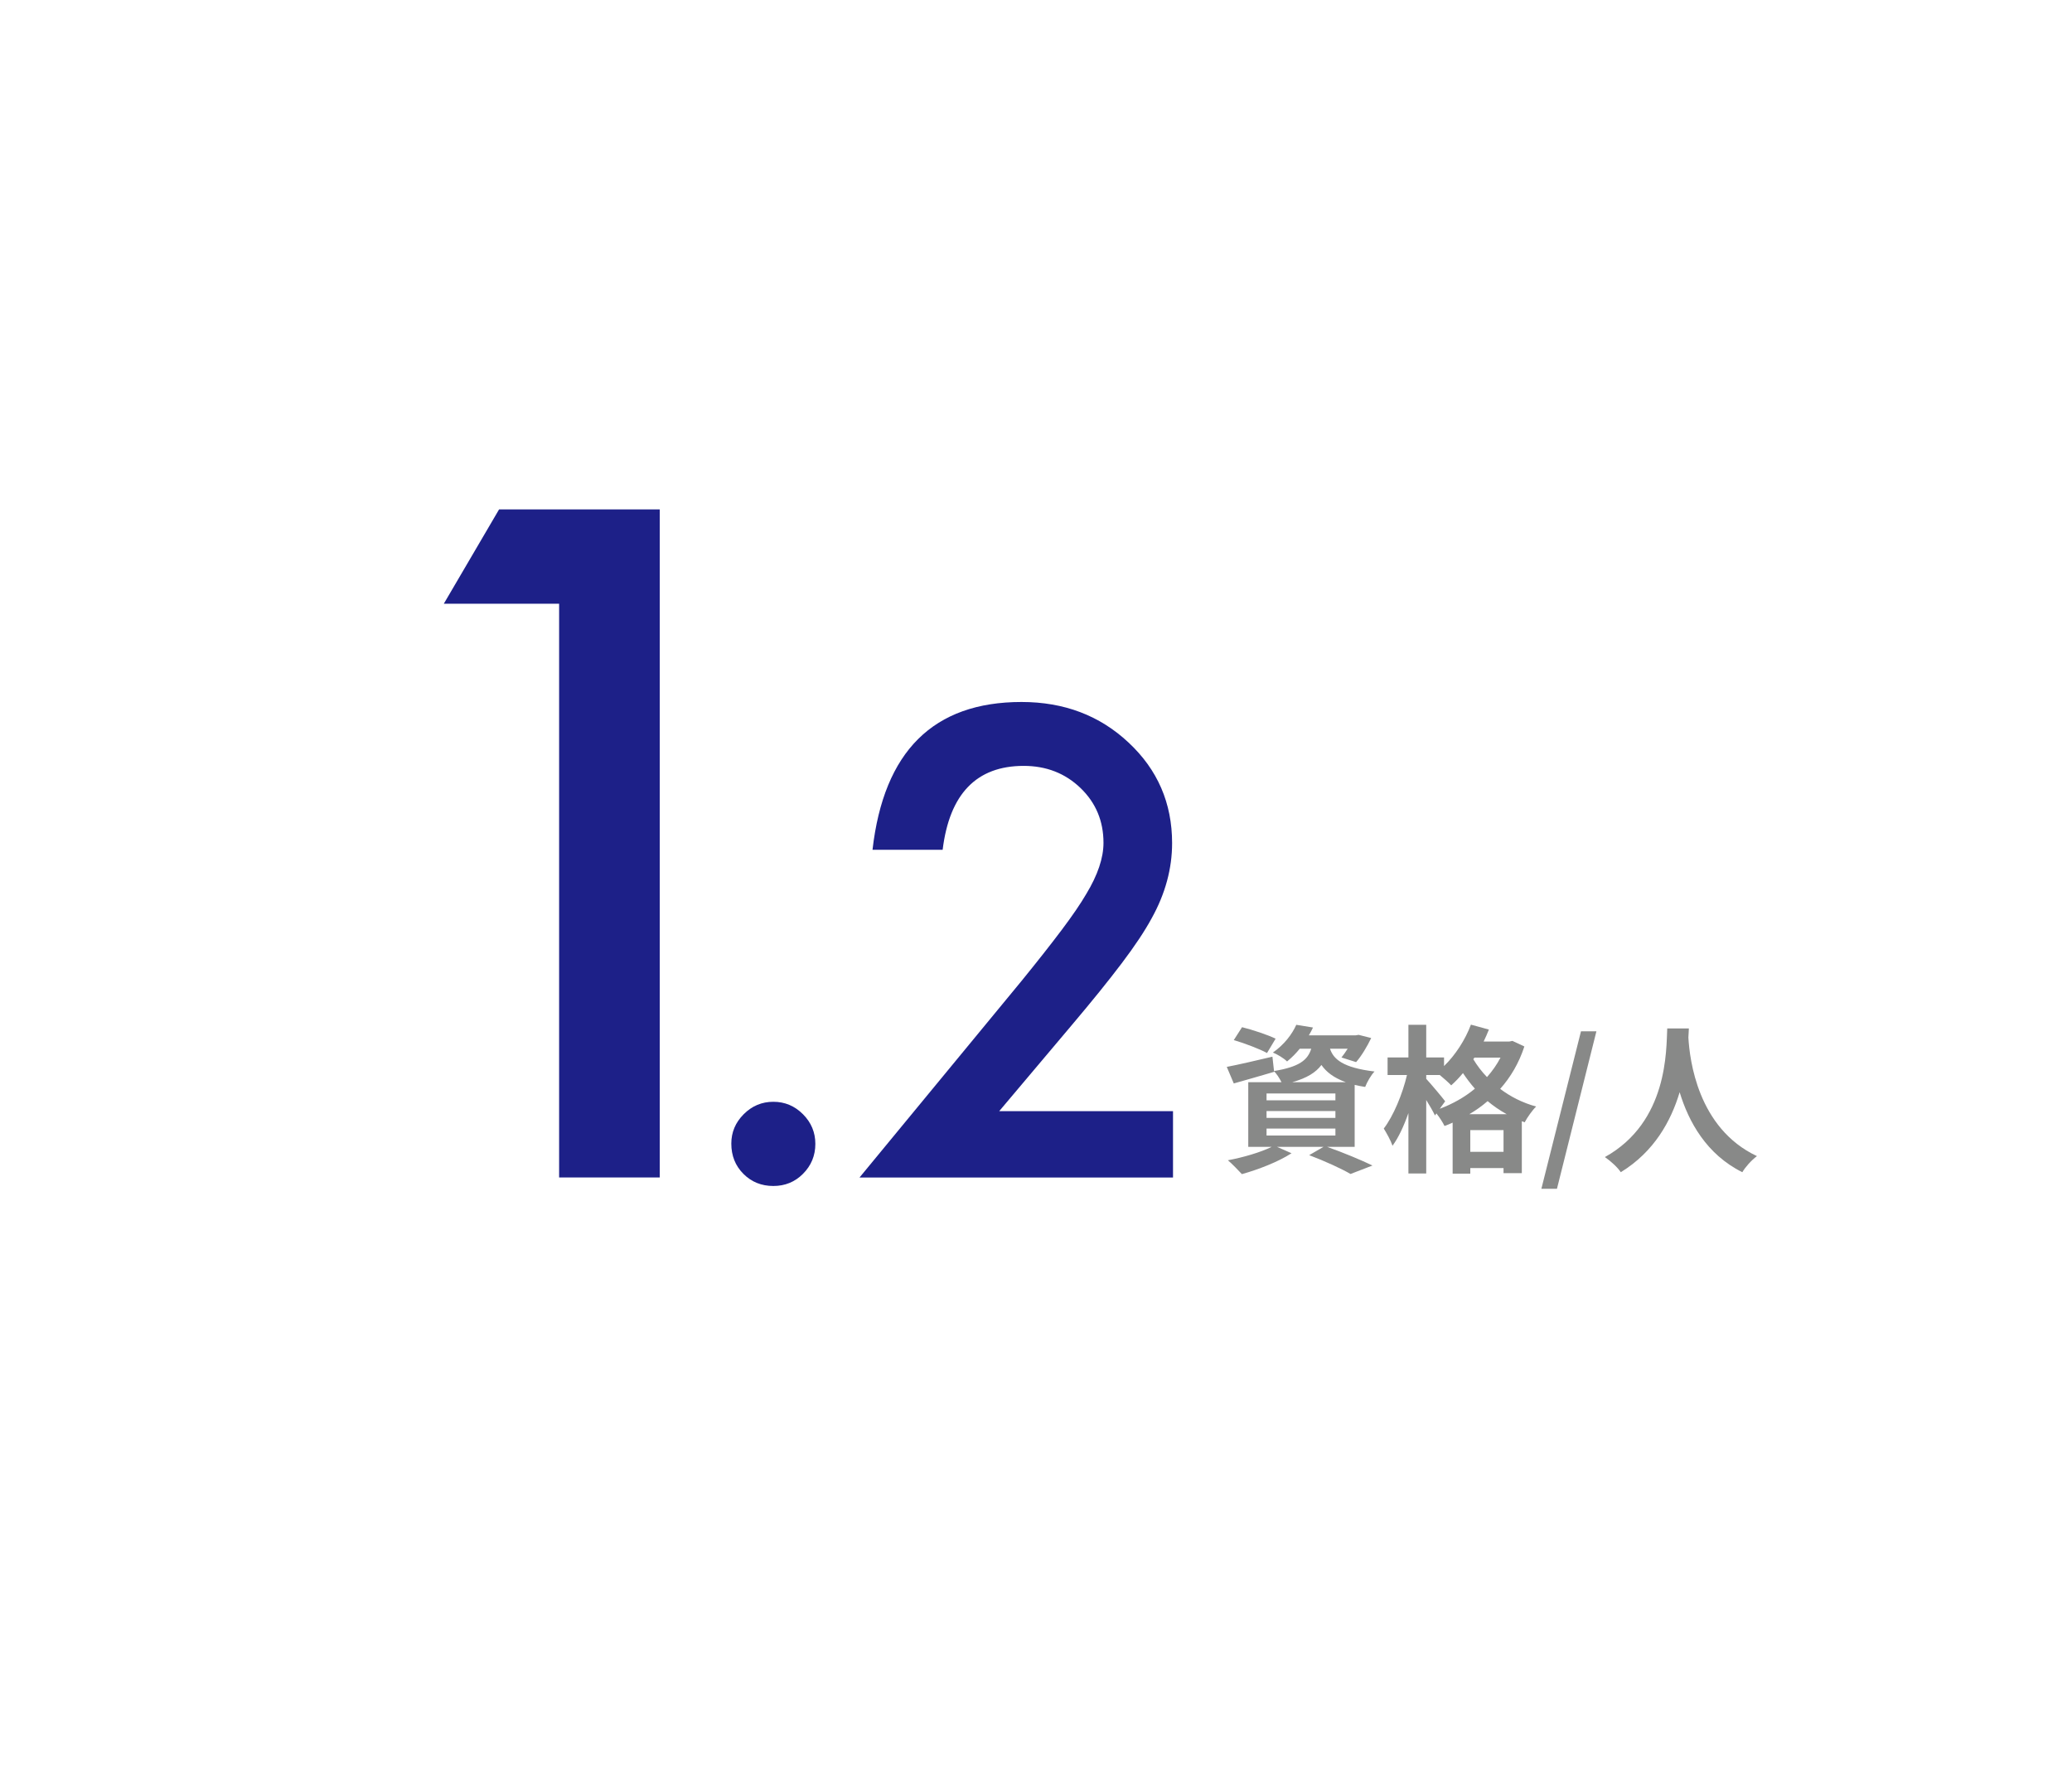 <svg width="240" height="207" viewBox="0 0 240 207" fill="none" xmlns="http://www.w3.org/2000/svg">
<g id="data-01">
<g id="&#227;&#130;&#162;&#227;&#130;&#187;&#227;&#131;&#131;&#227;&#131;&#136; 6 1" clip-path="url(#clip0_957_37)">
<g id="c">
<g id="d">
<g id="Group">
<path id="Vector" d="M153.724 132.834C155.602 133.499 157.721 134.385 158.974 134.994L156.432 135.973C155.381 135.364 153.502 134.496 151.642 133.794L153.299 132.834H147.92L149.597 133.572C148.068 134.57 145.71 135.474 143.848 135.991C143.462 135.566 142.687 134.773 142.228 134.385C144.015 134.052 146.023 133.462 147.294 132.834H144.586V125.341H148.436C148.215 124.898 147.865 124.362 147.57 124.067L147.588 124.142C146.005 124.603 144.291 125.101 142.909 125.488L142.098 123.57C143.462 123.311 145.433 122.849 147.385 122.388L147.57 124.049C150.499 123.57 151.475 122.776 151.882 121.464H150.554C150.131 121.981 149.652 122.48 149.081 122.941C148.694 122.554 147.938 122.111 147.44 121.908C148.768 120.985 149.67 119.767 150.15 118.696L152.083 119.01C151.937 119.324 151.789 119.619 151.605 119.914H157.039L157.371 119.859L158.826 120.228C158.348 121.225 157.684 122.332 157.076 123.016L155.381 122.48C155.602 122.203 155.86 121.853 156.1 121.464H154.055C154.442 122.646 155.492 123.661 159.213 124.104C158.808 124.511 158.329 125.36 158.127 125.894C157.684 125.821 157.279 125.747 156.911 125.655V132.834H153.724ZM146.759 121.963C145.912 121.502 144.18 120.837 142.909 120.468L143.866 118.973C145.082 119.269 146.833 119.859 147.755 120.301L146.759 121.963ZM146.704 127.445H154.681V126.651H146.704V127.445ZM146.704 129.476H154.681V128.682H146.704V129.476ZM146.704 131.523H154.681V130.712H146.704V131.523ZM155.879 125.341C154.46 124.824 153.612 124.142 153.061 123.348C152.415 124.215 151.384 124.861 149.689 125.341H155.879Z" fill="#888988"/>
<path id="Vector_2" d="M176.568 121.206C175.941 123.125 174.982 124.75 173.767 126.115C174.927 127.001 176.328 127.721 177.93 128.163C177.489 128.589 176.881 129.456 176.604 129.99L176.273 129.862V135.878H174.154V135.288H170.304V135.933H168.259V130.027C167.946 130.175 167.631 130.304 167.318 130.416C167.117 129.99 166.729 129.4 166.379 128.957L166.214 129.198C165.993 128.736 165.606 128.053 165.2 127.407V135.915H163.137V128.921C162.62 130.397 161.994 131.762 161.295 132.703C161.091 132.094 160.613 131.246 160.282 130.711C161.405 129.253 162.455 126.705 162.971 124.509H160.723V122.479H163.137V118.695H165.2V122.479H167.263V123.475C168.572 122.202 169.714 120.449 170.377 118.677L172.459 119.249C172.274 119.71 172.073 120.172 171.851 120.634H174.817L175.185 120.559L176.568 121.206ZM166.767 128.422C168.239 127.868 169.64 127.094 170.837 126.096C170.322 125.506 169.861 124.897 169.456 124.288C169.014 124.823 168.554 125.302 168.093 125.709C167.816 125.414 167.245 124.897 166.767 124.509H165.2V124.952C165.698 125.487 167.08 127.13 167.393 127.554L166.767 128.422ZM174.523 129.049C173.712 128.607 172.975 128.09 172.311 127.536C171.648 128.108 170.949 128.607 170.193 129.049H174.523ZM174.154 133.406V130.895H170.304V133.406H174.154ZM170.782 122.497L170.654 122.682C171.077 123.383 171.593 124.084 172.238 124.75C172.846 124.066 173.38 123.31 173.803 122.497H170.782Z" fill="#888988"/>
<path id="Vector_3" d="M183.125 119.452H184.912L180.343 137.687H178.538L183.125 119.452Z" fill="#888988"/>
<path id="Vector_4" d="M195.623 119.119C195.604 119.416 195.585 119.784 195.566 120.172C195.714 122.719 196.635 130.674 203.507 133.904C202.826 134.42 202.163 135.177 201.813 135.768C197.648 133.701 195.585 129.899 194.554 126.503C193.559 129.825 191.624 133.387 187.737 135.768C187.351 135.196 186.632 134.532 185.895 134.015C193.246 129.935 192.988 121.556 193.117 119.119H195.623Z" fill="#888988"/>
</g>
</g>
<g id="e">
<g id="Group_2">
<path id="Vector_5" d="M64.763 69.925H51.407L57.809 59H76.418V136.378H64.763V69.925Z" fill="#1D2088"/>
</g>
<g id="Group_3">
<path id="Vector_6" d="M84.708 132.453C84.708 131.144 85.186 130.01 86.144 129.051C87.1 128.091 88.244 127.612 89.575 127.612C90.906 127.612 92.05 128.091 93.006 129.051C93.964 130.01 94.442 131.156 94.442 132.488C94.442 133.845 93.964 135.003 93.006 135.961C92.073 136.897 90.928 137.364 89.575 137.364C88.198 137.364 87.041 136.897 86.109 135.961C85.175 135.026 84.708 133.857 84.708 132.453Z" fill="#1D2088"/>
<path id="Vector_7" d="M115.736 128.7H135.87V136.382H99.558L118.326 113.614C120.171 111.346 121.717 109.383 122.967 107.721C124.215 106.061 125.166 104.67 125.82 103.546C127.151 101.349 127.817 99.373 127.817 97.618C127.817 95.093 126.928 92.977 125.155 91.269C123.381 89.562 121.186 88.707 118.573 88.707C113.11 88.707 109.981 91.948 109.187 98.425H101.063C102.371 87.013 108.125 81.306 118.326 81.306C123.252 81.306 127.384 82.873 130.722 86.006C134.084 89.14 135.765 93.023 135.765 97.653C135.765 100.6 134.983 103.489 133.419 106.318C132.625 107.792 131.464 109.54 129.935 111.563C128.406 113.586 126.474 115.977 124.139 118.737L115.736 128.7Z" fill="#1D2088"/>
</g>
</g>
</g>
</g>
</g>
<defs>
<clipPath id="clip0_957_37">
<rect width="166.875" height="120" fill="white" transform="translate(37 38)"/>
</clipPath>
</defs>
</svg>
